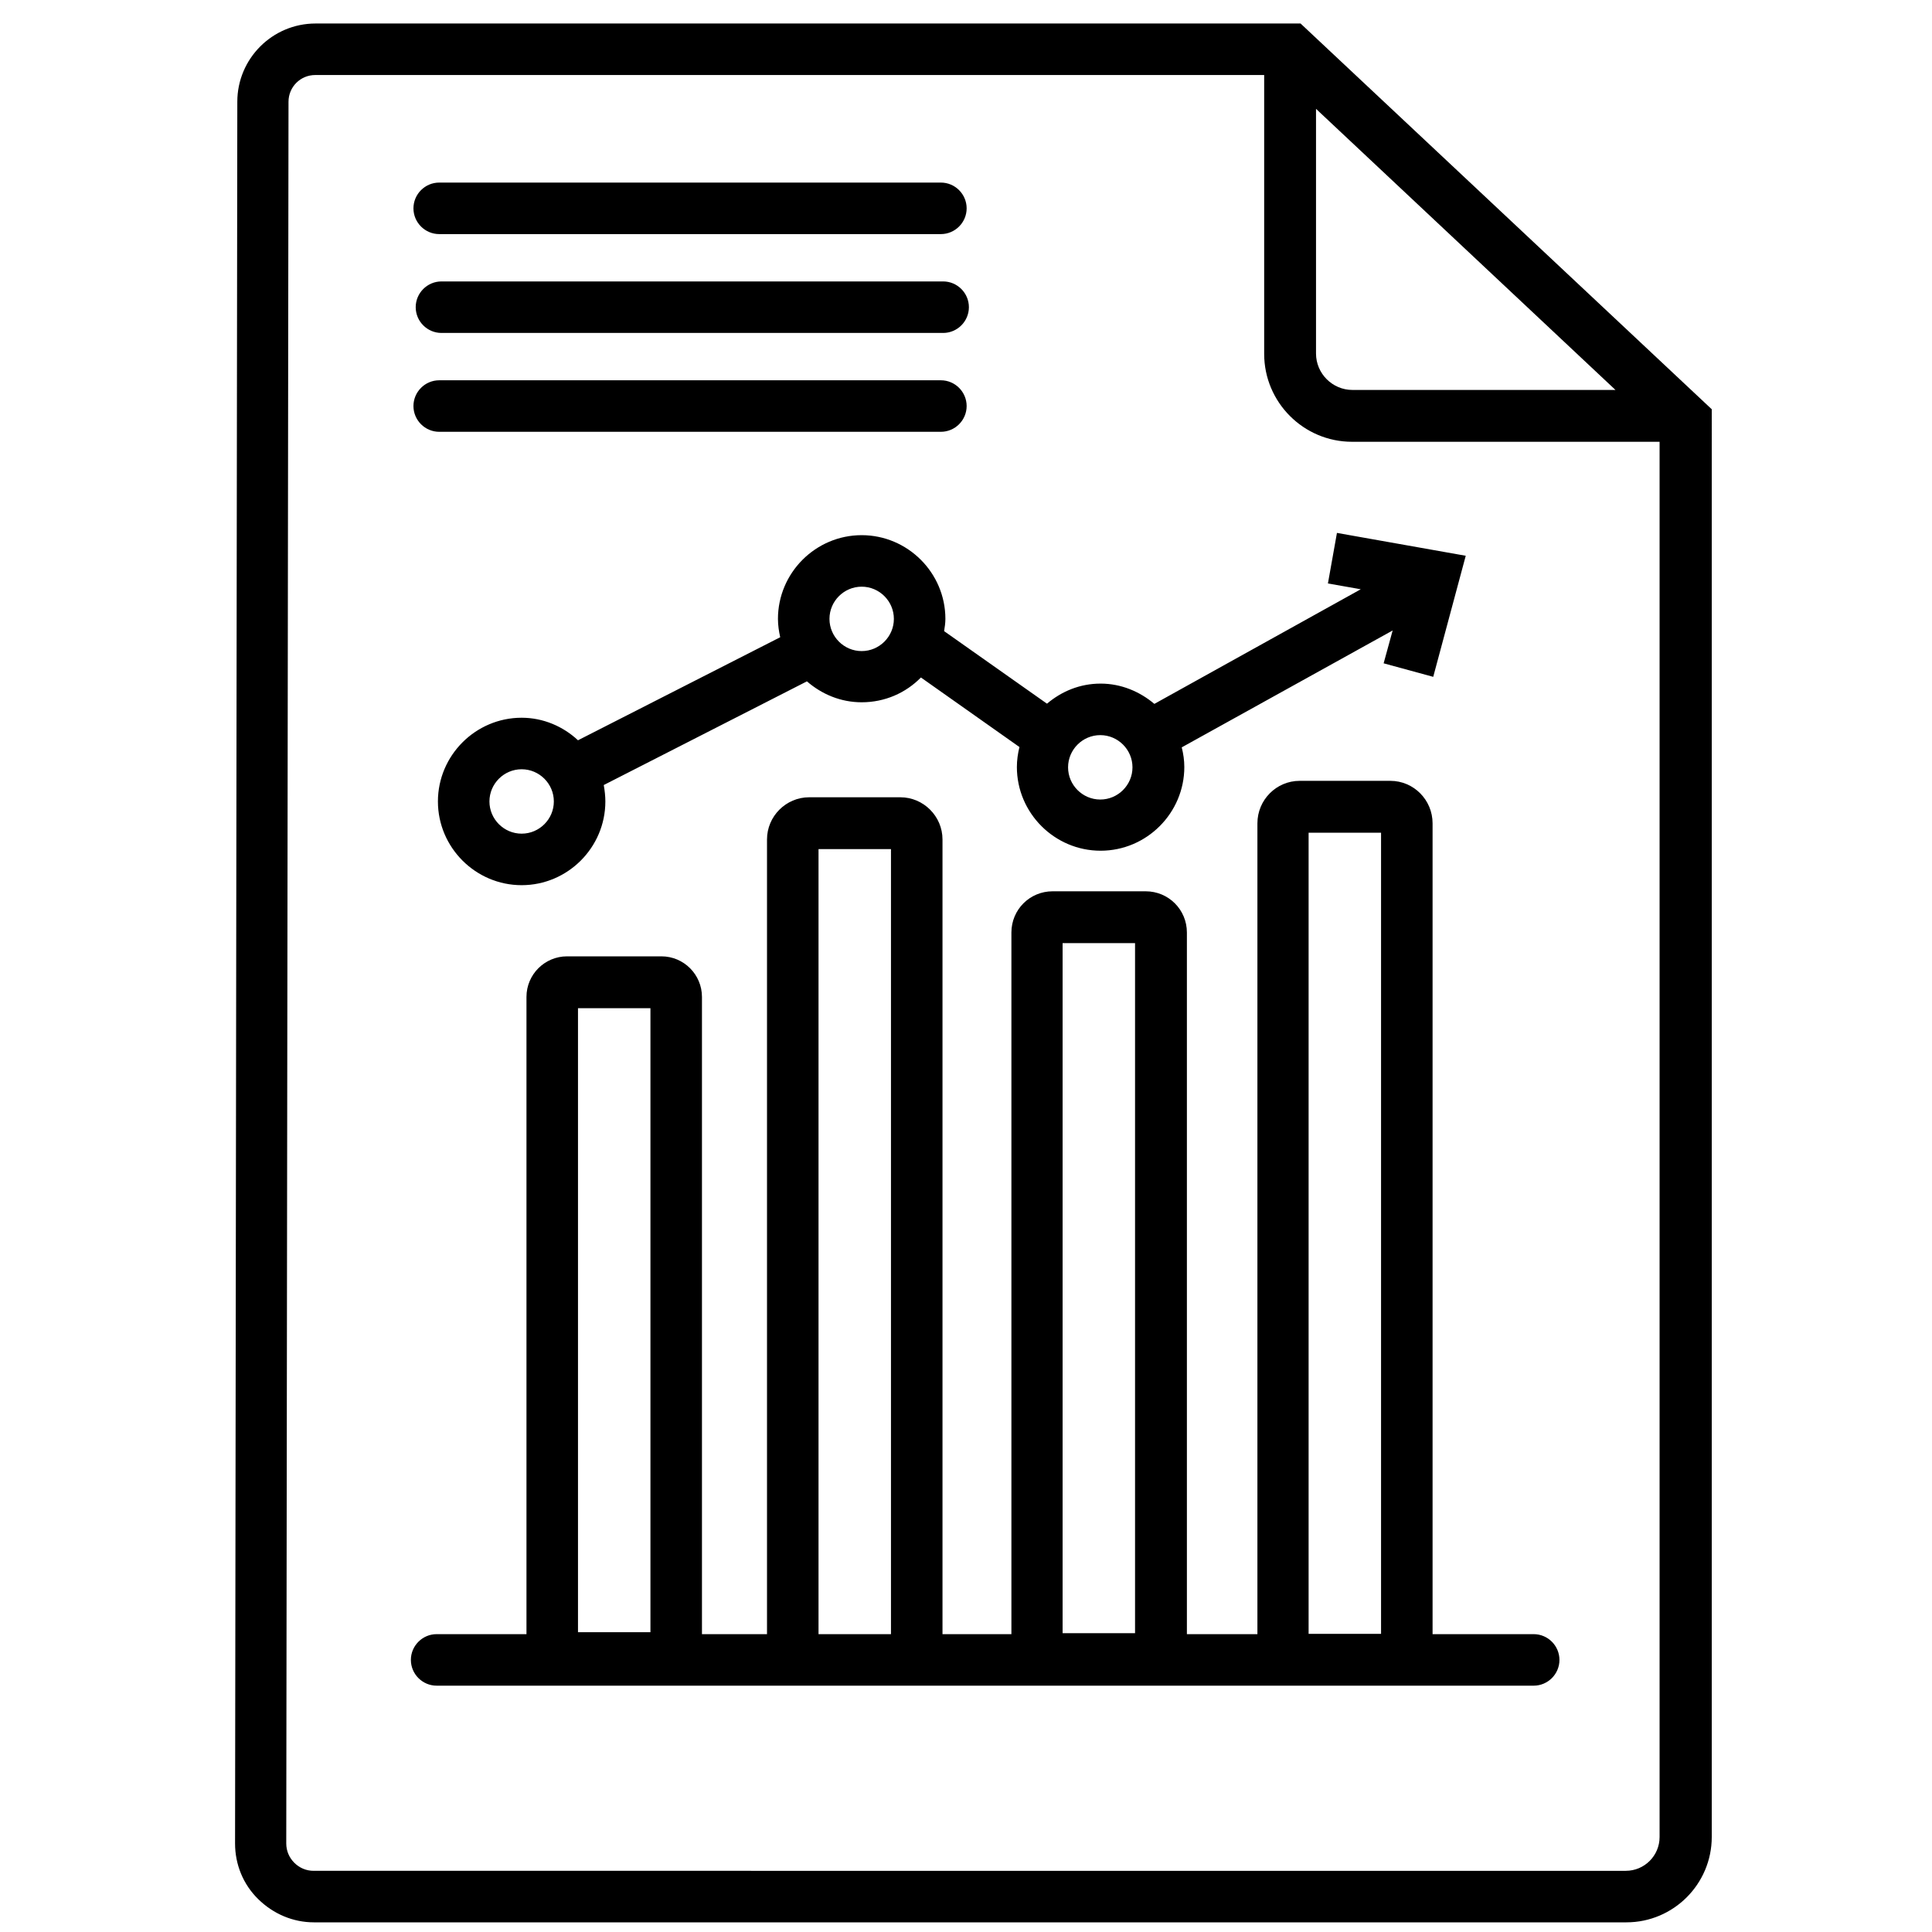 <?xml version="1.0" encoding="UTF-8"?><svg id="a" xmlns="http://www.w3.org/2000/svg" viewBox="0 0 60 60" width="60" height="60" fill="none"><path fill="currentColor" d="m40.39.73H9.8c-1.34,0-2.43,1.09-2.43,2.43l-.07,54.09c0,.65.25,1.27.72,1.73s1.08.72,1.73.72h40.76c1.46,0,2.65-1.19,2.65-2.65V12.71L40.39.73Zm.48,2.65l9.3,8.73h-8.17c-.62,0-1.13-.51-1.13-1.13V3.37Zm9.63,54.72H9.74c-.23,0-.44-.09-.6-.25s-.25-.37-.25-.6l.07-54.09c0-.46.37-.83.83-.83h29.47v8.66c0,1.5,1.22,2.73,2.73,2.73h9.55v43.33c0,.58-.47,1.05-1.05,1.05Z"/><path fill="currentColor" d="m13.64,7.27h15.58c.44,0,.8-.36.8-.8s-.36-.8-.8-.8h-15.58c-.44,0-.8.36-.8.8s.36.8.8.8Z"/><path fill="currentColor" d="m29.29,8.74h-15.58c-.44,0-.8.36-.8.8s.36.8.8.8h15.58c.44,0,.8-.36.8-.8s-.36-.8-.8-.8Z"/><path fill="currentColor" d="m13.64,13.41h15.58c.44,0,.8-.36.8-.8s-.36-.8-.8-.8h-15.58c-.44,0-.8.36-.8.8s.36.8.8.8Z"/><path fill="currentColor" d="m47.63,50.75h-3.14v-25.18c0-.73-.59-1.32-1.31-1.32h-2.82c-.72,0-1.31.59-1.31,1.32v25.18h-2.19v-21.79c0-.71-.57-1.28-1.28-1.28h-2.89c-.71,0-1.28.57-1.28,1.28v21.79h-2.14v-24.68c0-.72-.59-1.31-1.31-1.31h-2.83c-.72,0-1.31.59-1.31,1.31v24.68h-2.02v-19.79c0-.69-.56-1.26-1.26-1.26h-2.93c-.69,0-1.26.56-1.26,1.26v19.79h-2.79c-.44,0-.8.36-.8.8s.36.8.8.8h34.07c.44,0,.8-.36.8-.8s-.36-.8-.8-.8Zm-6.99-24.89h2.25v24.88h-2.25v-24.88Zm-7.64,3.43h2.25v21.43h-2.25v-21.43Zm-7.58-2.92h2.25v24.38h-2.25v-24.38Zm-7.47,4.94h2.25v19.38h-2.25v-19.38Z"/><path fill="currentColor" d="m32.51,21.85l-3.19-2.25c.02-.12.04-.25.04-.38,0-1.43-1.17-2.6-2.6-2.6s-2.6,1.17-2.6,2.6c0,.2.03.39.07.57l-6.28,3.2c-.46-.43-1.08-.7-1.75-.7-1.43,0-2.6,1.17-2.6,2.6s1.17,2.6,2.6,2.6,2.6-1.17,2.6-2.6c0-.17-.02-.34-.05-.51l6.31-3.22c.46.4,1.05.65,1.7.65.72,0,1.37-.29,1.84-.77l3.06,2.16c-.05.2-.08.41-.08.62,0,1.43,1.17,2.6,2.6,2.6s2.6-1.17,2.6-2.6c0-.21-.03-.41-.08-.61l6.55-3.63-.28,1.02,1.54.42,1.01-3.76-4-.71-.28,1.57,1.02.18-6.41,3.56c-.45-.38-1.03-.63-1.67-.63s-1.21.24-1.66.62Zm-16.31,4.04c-.55,0-1-.45-1-1s.45-1,1-1,1,.45,1,1-.45,1-1,1Zm10.56-5.67c-.55,0-1-.45-1-1s.45-1,1-1,1,.45,1,1-.45,1-1,1Zm8.41,3.61c0,.55-.45,1-1,1s-1-.45-1-1,.45-1,1-1,1,.45,1,1Z"/></svg>